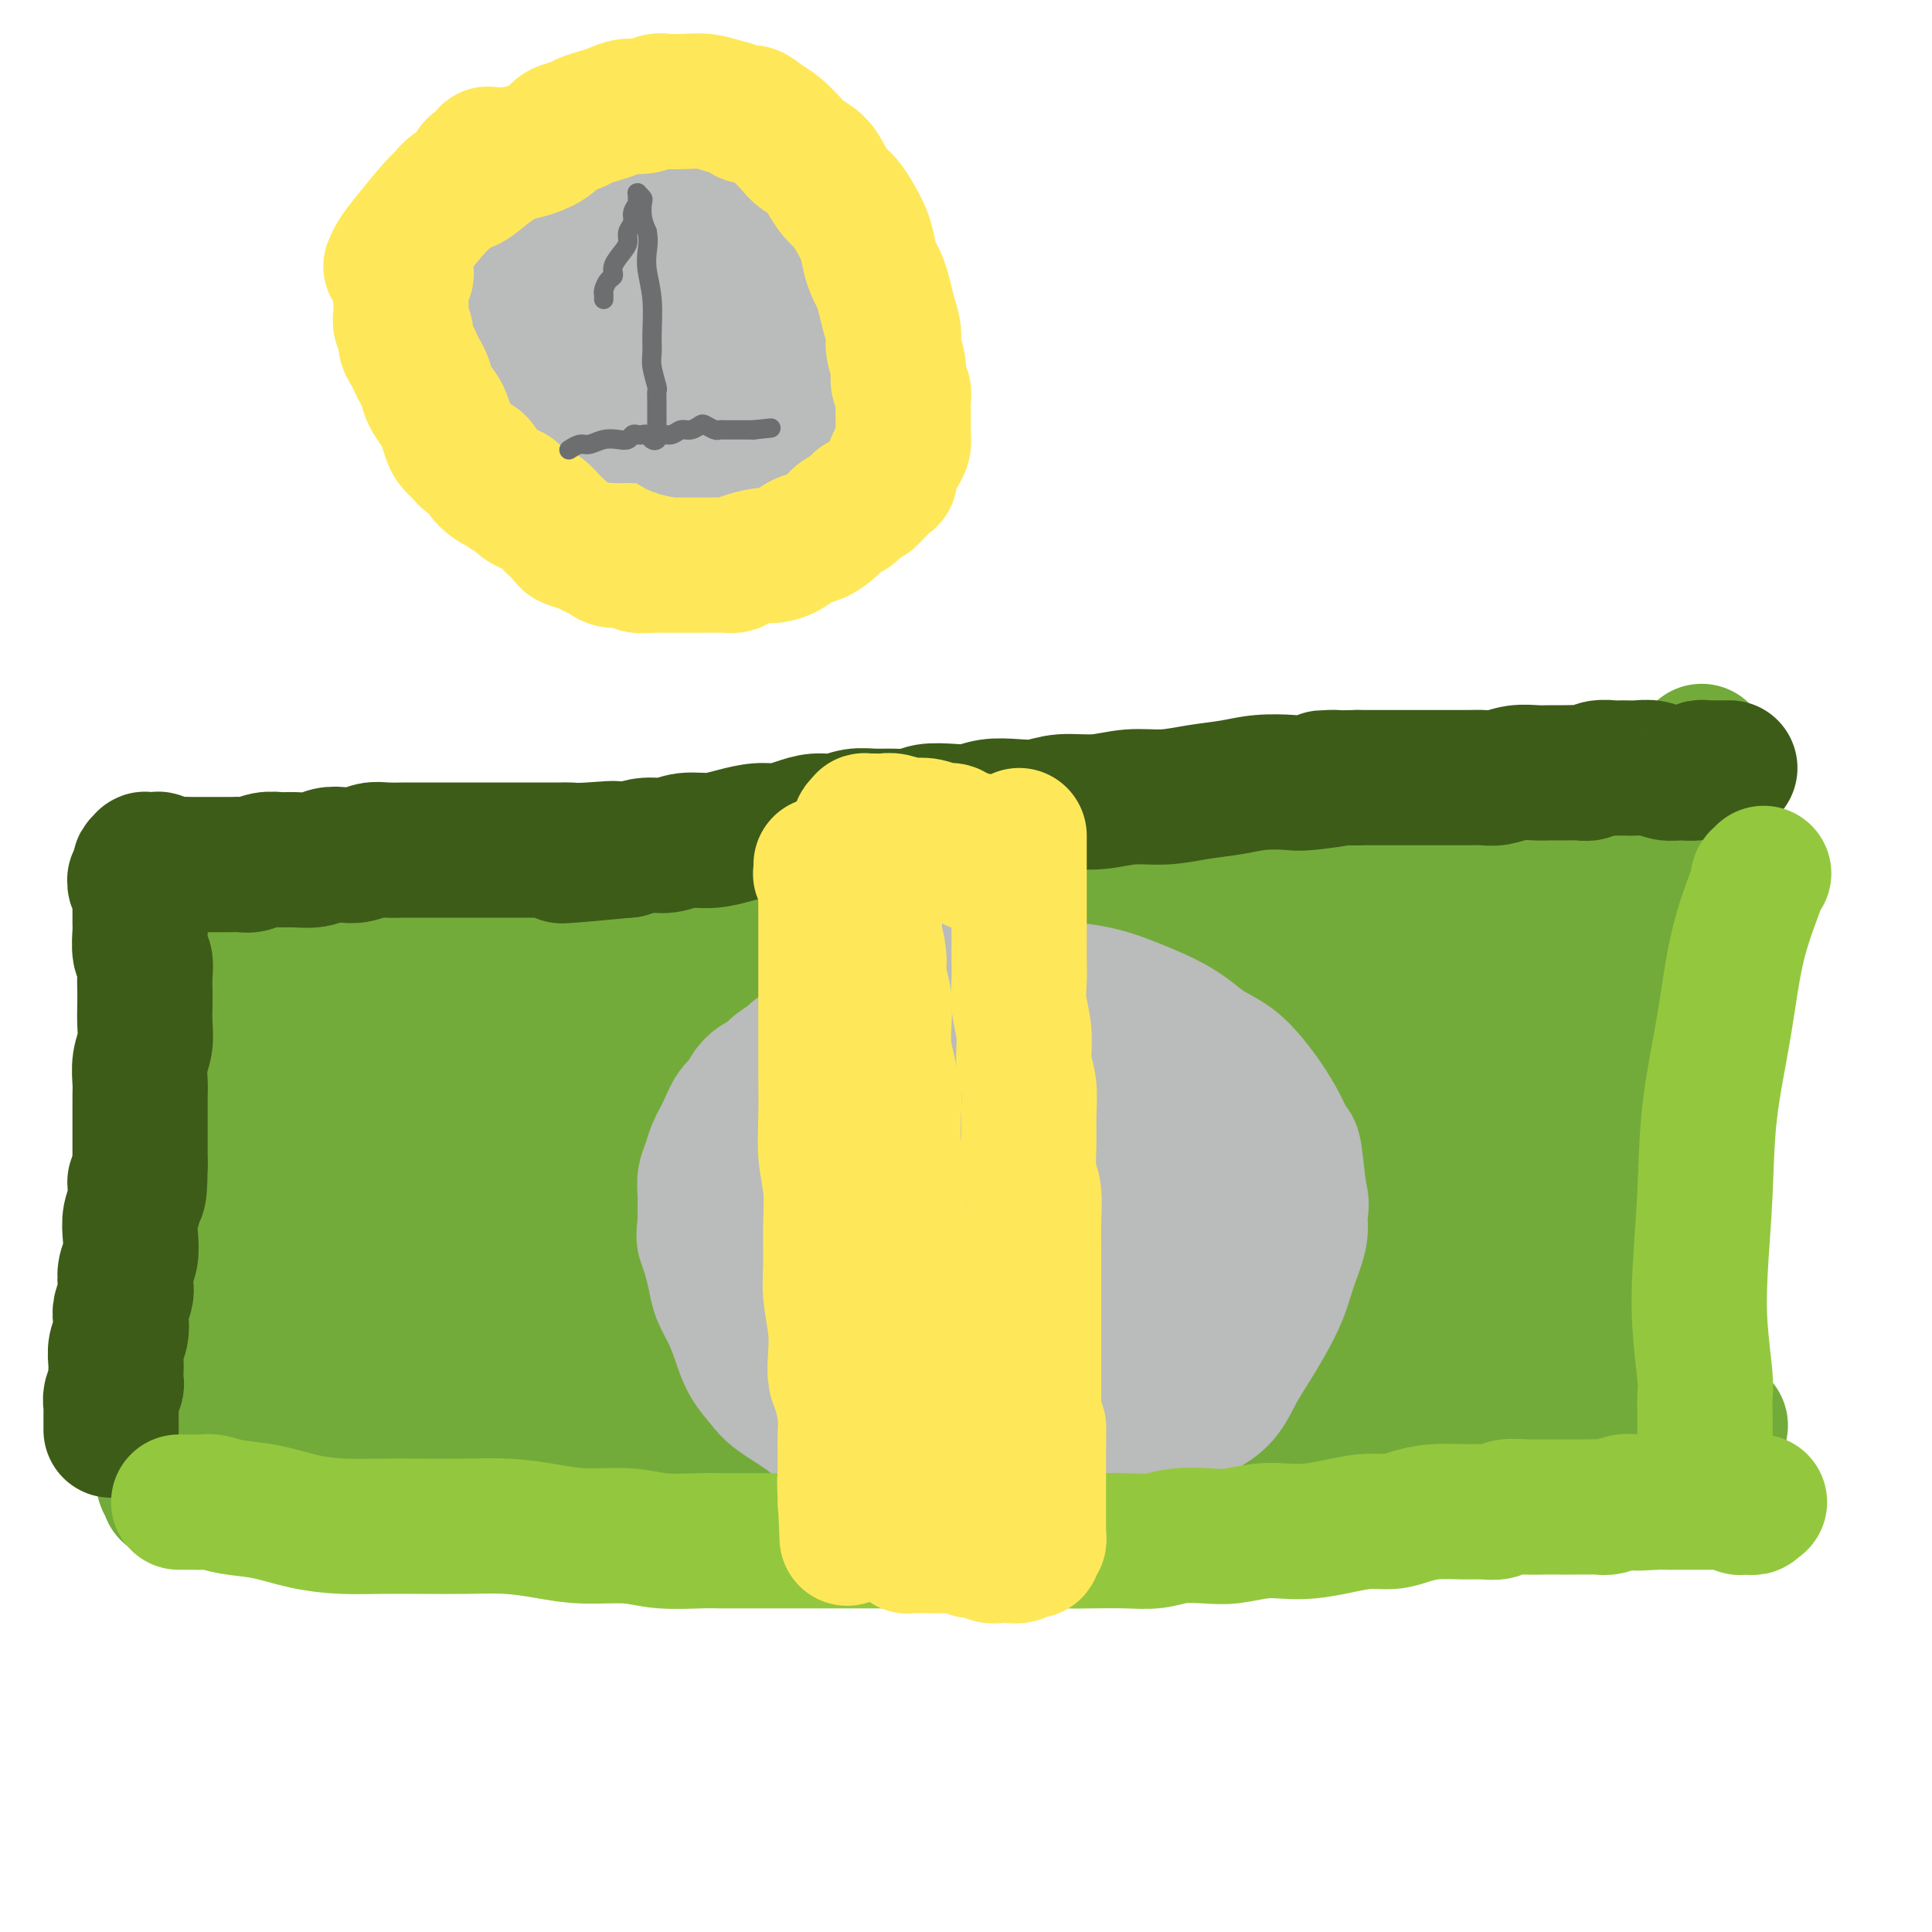 <svg viewBox='0 0 400 400' version='1.1' xmlns='http://www.w3.org/2000/svg' xmlns:xlink='http://www.w3.org/1999/xlink'><g fill='none' stroke='#73AB3A' stroke-width='12' stroke-linecap='round' stroke-linejoin='round'><path d='M339,155c-0.416,-0.000 -0.832,-0.000 -1,0c-0.168,0.000 -0.088,0.000 0,0c0.088,-0.000 0.182,-0.000 0,0c-0.182,0.000 -0.641,0.000 -1,0c-0.359,-0.000 -0.617,-0.000 -1,0c-0.383,0.000 -0.890,0.000 -1,0c-0.110,-0.000 0.177,-0.000 0,0c-0.177,0.000 -0.817,0.000 -1,0c-0.183,-0.000 0.092,-0.000 0,0c-0.092,0.000 -0.549,0.000 -1,0c-0.451,-0.000 -0.894,-0.000 -1,0c-0.106,0.000 0.126,0.000 0,0c-0.126,-0.000 -0.610,-0.000 -1,0c-0.390,0.000 -0.685,0.001 -1,0c-0.315,-0.001 -0.648,-0.004 -1,0c-0.352,0.004 -0.723,0.015 -1,0c-0.277,-0.015 -0.461,-0.057 -1,0c-0.539,0.057 -1.433,0.211 -2,0c-0.567,-0.211 -0.809,-0.789 -1,-1c-0.191,-0.211 -0.333,-0.057 -1,0c-0.667,0.057 -1.858,0.015 -3,0c-1.142,-0.015 -2.233,-0.005 -3,0c-0.767,0.005 -1.210,0.004 -2,0c-0.790,-0.004 -1.927,-0.012 -3,0c-1.073,0.012 -2.081,0.045 -3,0c-0.919,-0.045 -1.747,-0.166 -3,0c-1.253,0.166 -2.929,0.619 -5,1c-2.071,0.381 -4.535,0.691 -7,1'/><path d='M294,156c-8.104,0.106 -5.863,-0.130 -7,0c-1.137,0.130 -5.653,0.627 -9,1c-3.347,0.373 -5.527,0.621 -8,1c-2.473,0.379 -5.241,0.890 -8,1c-2.759,0.110 -5.511,-0.181 -8,0c-2.489,0.181 -4.716,0.833 -7,1c-2.284,0.167 -4.627,-0.151 -7,0c-2.373,0.151 -4.776,0.771 -7,1c-2.224,0.229 -4.267,0.065 -6,0c-1.733,-0.065 -3.155,-0.032 -5,0c-1.845,0.032 -4.112,0.064 -6,0c-1.888,-0.064 -3.395,-0.225 -5,0c-1.605,0.225 -3.306,0.834 -5,1c-1.694,0.166 -3.379,-0.113 -5,0c-1.621,0.113 -3.177,0.618 -5,1c-1.823,0.382 -3.913,0.641 -6,1c-2.087,0.359 -4.171,0.818 -6,1c-1.829,0.182 -3.404,0.086 -5,0c-1.596,-0.086 -3.213,-0.163 -5,0c-1.787,0.163 -3.744,0.565 -6,1c-2.256,0.435 -4.812,0.901 -6,1c-1.188,0.099 -1.008,-0.169 -2,0c-0.992,0.169 -3.154,0.776 -5,1c-1.846,0.224 -3.374,0.064 -5,0c-1.626,-0.064 -3.349,-0.031 -5,0c-1.651,0.031 -3.228,0.061 -5,0c-1.772,-0.061 -3.737,-0.212 -5,0c-1.263,0.212 -1.823,0.789 -3,1c-1.177,0.211 -2.971,0.057 -5,0c-2.029,-0.057 -4.294,-0.016 -6,0c-1.706,0.016 -2.853,0.008 -4,0'/><path d='M117,169c-28.275,2.237 -10.464,1.330 -5,1c5.464,-0.330 -1.420,-0.085 -5,0c-3.580,0.085 -3.857,0.008 -5,0c-1.143,-0.008 -3.152,0.053 -5,0c-1.848,-0.053 -3.535,-0.221 -5,0c-1.465,0.221 -2.708,0.830 -4,1c-1.292,0.170 -2.634,-0.098 -4,0c-1.366,0.098 -2.758,0.562 -4,1c-1.242,0.438 -2.334,0.849 -3,1c-0.666,0.151 -0.904,0.043 -1,0c-0.096,-0.043 -0.048,-0.022 0,0'/></g>
<g fill='none' stroke='#73AB3A' stroke-width='28' stroke-linecap='round' stroke-linejoin='round'><path d='M352,163c-0.441,-0.001 -0.882,-0.001 -1,0c-0.118,0.001 0.087,0.004 0,0c-0.087,-0.004 -0.468,-0.015 -1,0c-0.532,0.015 -1.217,0.057 -2,0c-0.783,-0.057 -1.664,-0.212 -3,0c-1.336,0.212 -3.128,0.792 -4,1c-0.872,0.208 -0.825,0.046 -2,0c-1.175,-0.046 -3.574,0.026 -6,0c-2.426,-0.026 -4.881,-0.149 -8,0c-3.119,0.149 -6.904,0.569 -11,1c-4.096,0.431 -8.505,0.874 -13,1c-4.495,0.126 -9.075,-0.065 -14,0c-4.925,0.065 -10.193,0.384 -15,1c-4.807,0.616 -9.152,1.527 -14,2c-4.848,0.473 -10.199,0.508 -15,1c-4.801,0.492 -9.053,1.441 -13,2c-3.947,0.559 -7.590,0.728 -11,1c-3.410,0.272 -6.586,0.646 -10,1c-3.414,0.354 -7.065,0.687 -10,1c-2.935,0.313 -5.154,0.606 -8,1c-2.846,0.394 -6.319,0.890 -9,1c-2.681,0.110 -4.570,-0.167 -7,0c-2.430,0.167 -5.400,0.777 -8,1c-2.600,0.223 -4.829,0.059 -7,0c-2.171,-0.059 -4.283,-0.013 -7,0c-2.717,0.013 -6.037,-0.007 -9,0c-2.963,0.007 -5.567,0.040 -8,0c-2.433,-0.040 -4.695,-0.154 -7,0c-2.305,0.154 -4.652,0.577 -7,1'/><path d='M122,179c-36.546,2.552 -12.911,0.931 -6,0c6.911,-0.931 -2.904,-1.173 -8,-1c-5.096,0.173 -5.474,0.759 -7,1c-1.526,0.241 -4.199,0.135 -6,0c-1.801,-0.135 -2.729,-0.300 -4,0c-1.271,0.300 -2.886,1.065 -5,1c-2.114,-0.065 -4.728,-0.960 -6,-1c-1.272,-0.040 -1.201,0.774 -2,1c-0.799,0.226 -2.468,-0.135 -4,0c-1.532,0.135 -2.927,0.768 -4,1c-1.073,0.232 -1.823,0.063 -3,0c-1.177,-0.063 -2.781,-0.021 -4,0c-1.219,0.021 -2.055,0.020 -3,0c-0.945,-0.020 -2.000,-0.058 -3,0c-1.000,0.058 -1.945,0.212 -3,0c-1.055,-0.212 -2.222,-0.789 -3,-1c-0.778,-0.211 -1.169,-0.057 -2,0c-0.831,0.057 -2.102,0.015 -3,0c-0.898,-0.015 -1.421,-0.005 -2,0c-0.579,0.005 -1.213,0.005 -2,0c-0.787,-0.005 -1.728,-0.015 -2,0c-0.272,0.015 0.123,0.056 0,0c-0.123,-0.056 -0.765,-0.207 -1,0c-0.235,0.207 -0.063,0.774 0,1c0.063,0.226 0.017,0.112 0,0c-0.017,-0.112 -0.005,-0.224 0,0c0.005,0.224 0.001,0.782 0,1c-0.001,0.218 -0.000,0.097 0,0c0.000,-0.097 0.000,-0.171 0,0c-0.000,0.171 -0.000,0.585 0,1'/><path d='M39,183c0.000,0.399 0.000,-0.103 0,0c-0.000,0.103 -0.000,0.811 0,1c0.000,0.189 0.000,-0.142 0,0c-0.000,0.142 -0.001,0.758 0,1c0.001,0.242 0.004,0.109 0,0c-0.004,-0.109 -0.015,-0.194 0,0c0.015,0.194 0.057,0.666 0,1c-0.057,0.334 -0.211,0.530 0,1c0.211,0.470 0.789,1.214 1,2c0.211,0.786 0.056,1.614 0,3c-0.056,1.386 -0.014,3.330 0,5c0.014,1.670 -0.000,3.065 0,4c0.000,0.935 0.015,1.411 0,3c-0.015,1.589 -0.061,4.291 0,6c0.061,1.709 0.228,2.424 0,4c-0.228,1.576 -0.850,4.013 -1,6c-0.150,1.987 0.171,3.525 0,5c-0.171,1.475 -0.834,2.889 -1,5c-0.166,2.111 0.166,4.921 0,7c-0.166,2.079 -0.829,3.426 -1,5c-0.171,1.574 0.152,3.373 0,5c-0.152,1.627 -0.777,3.081 -1,5c-0.223,1.919 -0.045,4.302 0,6c0.045,1.698 -0.044,2.712 0,4c0.044,1.288 0.222,2.851 0,4c-0.222,1.149 -0.844,1.883 -1,3c-0.156,1.117 0.154,2.617 0,4c-0.154,1.383 -0.773,2.649 -1,4c-0.227,1.351 -0.061,2.787 0,4c0.061,1.213 0.017,2.204 0,3c-0.017,0.796 -0.009,1.398 0,2'/><path d='M34,286c-0.928,11.420 -0.249,3.970 0,2c0.249,-1.970 0.067,1.541 0,3c-0.067,1.459 -0.018,0.867 0,1c0.018,0.133 0.005,0.990 0,2c-0.005,1.010 -0.001,2.172 0,3c0.001,0.828 0.000,1.321 0,2c-0.000,0.679 -0.000,1.545 0,2c0.000,0.455 0.000,0.499 0,1c-0.000,0.501 -0.001,1.459 0,2c0.001,0.541 0.004,0.666 0,1c-0.004,0.334 -0.015,0.877 0,1c0.015,0.123 0.057,-0.173 0,0c-0.057,0.173 -0.211,0.817 0,1c0.211,0.183 0.788,-0.095 1,0c0.212,0.095 0.061,0.561 0,1c-0.061,0.439 -0.030,0.850 0,1c0.030,0.150 0.060,0.039 0,0c-0.060,-0.039 -0.210,-0.007 0,0c0.210,0.007 0.781,-0.012 1,0c0.219,0.012 0.085,0.056 0,0c-0.085,-0.056 -0.122,-0.210 0,0c0.122,0.210 0.403,0.785 1,1c0.597,0.215 1.511,0.072 2,0c0.489,-0.072 0.553,-0.071 1,0c0.447,0.071 1.276,0.211 2,0c0.724,-0.211 1.342,-0.775 2,-1c0.658,-0.225 1.356,-0.113 2,0c0.644,0.113 1.235,0.226 2,0c0.765,-0.226 1.706,-0.792 3,-1c1.294,-0.208 2.941,-0.060 4,0c1.059,0.060 1.529,0.030 2,0'/><path d='M57,308c4.014,-0.167 3.550,-0.086 5,0c1.450,0.086 4.813,0.177 8,0c3.187,-0.177 6.199,-0.621 9,-1c2.801,-0.379 5.390,-0.694 9,-1c3.610,-0.306 8.240,-0.604 12,-1c3.760,-0.396 6.649,-0.891 10,-1c3.351,-0.109 7.165,0.167 11,0c3.835,-0.167 7.693,-0.776 12,-1c4.307,-0.224 9.063,-0.063 13,0c3.937,0.063 7.055,0.027 11,0c3.945,-0.027 8.717,-0.045 13,0c4.283,0.045 8.076,0.151 12,0c3.924,-0.151 7.977,-0.561 12,-1c4.023,-0.439 8.014,-0.906 12,-1c3.986,-0.094 7.966,0.185 12,0c4.034,-0.185 8.122,-0.834 12,-1c3.878,-0.166 7.547,0.153 11,0c3.453,-0.153 6.692,-0.777 10,-1c3.308,-0.223 6.686,-0.046 10,0c3.314,0.046 6.565,-0.040 10,0c3.435,0.040 7.053,0.207 10,0c2.947,-0.207 5.221,-0.788 8,-1c2.779,-0.212 6.061,-0.057 9,0c2.939,0.057 5.534,0.015 8,0c2.466,-0.015 4.803,-0.003 7,0c2.197,0.003 4.255,-0.002 6,0c1.745,0.002 3.178,0.012 4,0c0.822,-0.012 1.035,-0.044 2,0c0.965,0.044 2.683,0.166 4,0c1.317,-0.166 2.233,-0.619 3,-1c0.767,-0.381 1.383,-0.691 2,-1'/><path d='M334,296c43.047,-1.809 12.165,-0.330 1,0c-11.165,0.330 -2.611,-0.489 1,-1c3.611,-0.511 2.281,-0.714 2,-1c-0.281,-0.286 0.488,-0.654 1,-1c0.512,-0.346 0.767,-0.669 1,-1c0.233,-0.331 0.444,-0.670 1,-1c0.556,-0.330 1.458,-0.650 2,-1c0.542,-0.350 0.723,-0.731 1,-1c0.277,-0.269 0.649,-0.428 1,-1c0.351,-0.572 0.683,-1.558 1,-2c0.317,-0.442 0.621,-0.341 1,-1c0.379,-0.659 0.832,-2.078 1,-3c0.168,-0.922 0.049,-1.345 0,-2c-0.049,-0.655 -0.028,-1.540 0,-3c0.028,-1.460 0.063,-3.493 0,-5c-0.063,-1.507 -0.223,-2.487 0,-4c0.223,-1.513 0.831,-3.559 1,-6c0.169,-2.441 -0.099,-5.277 0,-8c0.099,-2.723 0.566,-5.331 1,-8c0.434,-2.669 0.834,-5.398 1,-8c0.166,-2.602 0.097,-5.077 0,-8c-0.097,-2.923 -0.222,-6.293 0,-9c0.222,-2.707 0.792,-4.752 1,-8c0.208,-3.248 0.056,-7.699 0,-10c-0.056,-2.301 -0.015,-2.451 0,-4c0.015,-1.549 0.004,-4.498 0,-7c-0.004,-2.502 -0.001,-4.557 0,-7c0.001,-2.443 0.000,-5.273 0,-7c-0.000,-1.727 -0.000,-2.349 0,-4c0.000,-1.651 0.000,-4.329 0,-6c-0.000,-1.671 -0.000,-2.336 0,-3'/><path d='M352,165c0.614,-18.204 0.151,-5.214 0,-1c-0.151,4.214 0.012,-0.347 0,-2c-0.012,-1.653 -0.199,-0.398 0,0c0.199,0.398 0.785,-0.063 1,0c0.215,0.063 0.057,0.648 0,1c-0.057,0.352 -0.015,0.472 0,1c0.015,0.528 0.004,1.466 0,2c-0.004,0.534 -0.001,0.664 0,1c0.001,0.336 0.000,0.879 0,1c-0.000,0.121 -0.000,-0.179 0,0c0.000,0.179 0.000,0.836 0,1c-0.000,0.164 0.000,-0.166 0,0c-0.000,0.166 -0.000,0.829 0,1c0.000,0.171 0.001,-0.150 0,0c-0.001,0.150 -0.003,0.771 0,1c0.003,0.229 0.011,0.065 0,0c-0.011,-0.065 -0.040,-0.033 0,0c0.040,0.033 0.149,0.065 0,0c-0.149,-0.065 -0.555,-0.228 -1,0c-0.445,0.228 -0.929,0.846 -1,1c-0.071,0.154 0.273,-0.156 0,0c-0.273,0.156 -1.161,0.776 -2,1c-0.839,0.224 -1.627,0.050 -3,0c-1.373,-0.050 -3.331,0.025 -5,0c-1.669,-0.025 -3.048,-0.150 -5,0c-1.952,0.150 -4.476,0.575 -7,1'/><path d='M329,174c-5.110,0.246 -6.884,-0.140 -11,0c-4.116,0.140 -10.574,0.807 -14,1c-3.426,0.193 -3.820,-0.088 -6,0c-2.180,0.088 -6.146,0.545 -10,1c-3.854,0.455 -7.596,0.909 -11,1c-3.404,0.091 -6.470,-0.182 -9,0c-2.530,0.182 -4.524,0.820 -7,1c-2.476,0.180 -5.435,-0.096 -8,0c-2.565,0.096 -4.736,0.566 -7,1c-2.264,0.434 -4.622,0.834 -7,1c-2.378,0.166 -4.775,0.100 -7,0c-2.225,-0.100 -4.276,-0.234 -7,0c-2.724,0.234 -6.119,0.836 -9,1c-2.881,0.164 -5.247,-0.109 -8,0c-2.753,0.109 -5.892,0.602 -9,1c-3.108,0.398 -6.184,0.703 -9,1c-2.816,0.297 -5.370,0.586 -8,1c-2.630,0.414 -5.335,0.952 -8,1c-2.665,0.048 -5.288,-0.393 -8,0c-2.712,0.393 -5.512,1.622 -7,2c-1.488,0.378 -1.663,-0.095 -3,0c-1.337,0.095 -3.837,0.756 -6,1c-2.163,0.244 -3.988,0.069 -6,0c-2.012,-0.069 -4.210,-0.033 -6,0c-1.790,0.033 -3.170,0.061 -5,0c-1.830,-0.061 -4.108,-0.213 -6,0c-1.892,0.213 -3.396,0.789 -5,1c-1.604,0.211 -3.306,0.057 -5,0c-1.694,-0.057 -3.379,-0.015 -5,0c-1.621,0.015 -3.177,0.004 -5,0c-1.823,-0.004 -3.911,-0.002 -6,0'/><path d='M101,189c-36.277,2.260 -12.969,0.410 -5,0c7.969,-0.410 0.600,0.621 -3,1c-3.600,0.379 -3.429,0.105 -4,0c-0.571,-0.105 -1.882,-0.042 -3,0c-1.118,0.042 -2.042,0.063 -3,0c-0.958,-0.063 -1.948,-0.209 -3,0c-1.052,0.209 -2.164,0.773 -3,1c-0.836,0.227 -1.394,0.118 -2,0c-0.606,-0.118 -1.261,-0.244 -2,0c-0.739,0.244 -1.564,0.857 -2,1c-0.436,0.143 -0.483,-0.184 -1,0c-0.517,0.184 -1.505,0.879 -2,1c-0.495,0.121 -0.497,-0.334 -1,0c-0.503,0.334 -1.507,1.455 -2,2c-0.493,0.545 -0.476,0.512 -1,1c-0.524,0.488 -1.590,1.495 -2,2c-0.410,0.505 -0.163,0.509 0,1c0.163,0.491 0.241,1.471 0,2c-0.241,0.529 -0.800,0.609 -1,1c-0.200,0.391 -0.039,1.094 0,2c0.039,0.906 -0.043,2.015 0,3c0.043,0.985 0.211,1.846 0,3c-0.211,1.154 -0.803,2.603 -1,4c-0.197,1.397 -0.001,2.744 0,4c0.001,1.256 -0.192,2.422 0,4c0.192,1.578 0.769,3.569 1,5c0.231,1.431 0.114,2.300 0,4c-0.114,1.700 -0.227,4.229 0,6c0.227,1.771 0.792,2.785 1,4c0.208,1.215 0.059,2.633 0,4c-0.059,1.367 -0.030,2.684 0,4'/><path d='M62,249c0.065,8.393 0.229,3.877 0,4c-0.229,0.123 -0.850,4.887 -1,7c-0.150,2.113 0.170,1.576 0,2c-0.170,0.424 -0.830,1.809 -1,3c-0.170,1.191 0.151,2.189 0,3c-0.151,0.811 -0.772,1.436 -1,2c-0.228,0.564 -0.062,1.068 0,2c0.062,0.932 0.019,2.291 0,3c-0.019,0.709 -0.014,0.768 0,1c0.014,0.232 0.037,0.636 0,1c-0.037,0.364 -0.133,0.686 0,1c0.133,0.314 0.495,0.620 1,1c0.505,0.380 1.152,0.834 2,1c0.848,0.166 1.895,0.045 3,0c1.105,-0.045 2.266,-0.012 3,0c0.734,0.012 1.040,0.004 2,0c0.960,-0.004 2.572,-0.004 4,0c1.428,0.004 2.670,0.012 4,0c1.330,-0.012 2.748,-0.044 5,0c2.252,0.044 5.338,0.166 9,0c3.662,-0.166 7.899,-0.619 12,-1c4.101,-0.381 8.065,-0.690 12,-1c3.935,-0.310 7.840,-0.620 12,-1c4.160,-0.380 8.576,-0.831 13,-1c4.424,-0.169 8.856,-0.055 13,0c4.144,0.055 8.002,0.053 12,0c3.998,-0.053 8.138,-0.155 12,0c3.862,0.155 7.448,0.567 11,1c3.552,0.433 7.072,0.886 11,1c3.928,0.114 8.265,-0.110 12,0c3.735,0.110 6.867,0.555 10,1'/><path d='M222,279c14.590,0.935 10.566,1.771 11,2c0.434,0.229 5.327,-0.149 9,0c3.673,0.149 6.126,0.826 9,1c2.874,0.174 6.171,-0.154 9,0c2.829,0.154 5.191,0.788 8,1c2.809,0.212 6.063,0.000 9,0c2.937,-0.000 5.555,0.211 8,0c2.445,-0.211 4.718,-0.845 7,-1c2.282,-0.155 4.573,0.169 7,0c2.427,-0.169 4.988,-0.833 7,-1c2.012,-0.167 3.474,0.161 5,0c1.526,-0.161 3.115,-0.813 4,-1c0.885,-0.187 1.067,0.091 2,0c0.933,-0.091 2.616,-0.549 4,-1c1.384,-0.451 2.468,-0.894 3,-1c0.532,-0.106 0.511,0.126 1,0c0.489,-0.126 1.489,-0.610 2,-1c0.511,-0.390 0.533,-0.685 1,-1c0.467,-0.315 1.379,-0.651 2,-1c0.621,-0.349 0.951,-0.713 1,-1c0.049,-0.287 -0.183,-0.499 0,-1c0.183,-0.501 0.781,-1.292 1,-2c0.219,-0.708 0.059,-1.334 0,-2c-0.059,-0.666 -0.016,-1.374 0,-2c0.016,-0.626 0.004,-1.171 0,-2c-0.004,-0.829 -0.001,-1.942 0,-3c0.001,-1.058 0.000,-2.060 0,-3c-0.000,-0.940 -0.000,-1.819 0,-3c0.000,-1.181 0.000,-2.664 0,-4c-0.000,-1.336 -0.000,-2.525 0,-4c0.000,-1.475 0.000,-3.238 0,-5'/><path d='M332,243c0.016,-5.371 0.056,-4.799 0,-6c-0.056,-1.201 -0.207,-4.175 0,-6c0.207,-1.825 0.774,-2.501 1,-4c0.226,-1.499 0.113,-3.822 0,-6c-0.113,-2.178 -0.227,-4.211 0,-6c0.227,-1.789 0.793,-3.333 1,-5c0.207,-1.667 0.055,-3.455 0,-5c-0.055,-1.545 -0.014,-2.845 0,-4c0.014,-1.155 -0.000,-2.165 0,-3c0.000,-0.835 0.014,-1.494 0,-2c-0.014,-0.506 -0.056,-0.857 0,-2c0.056,-1.143 0.209,-3.078 0,-4c-0.209,-0.922 -0.779,-0.833 -1,-1c-0.221,-0.167 -0.094,-0.592 0,-1c0.094,-0.408 0.153,-0.801 0,-1c-0.153,-0.199 -0.520,-0.204 -1,0c-0.480,0.204 -1.074,0.617 -2,1c-0.926,0.383 -2.186,0.737 -3,1c-0.814,0.263 -1.184,0.437 -2,1c-0.816,0.563 -2.080,1.517 -3,2c-0.920,0.483 -1.496,0.497 -3,1c-1.504,0.503 -3.937,1.496 -6,2c-2.063,0.504 -3.756,0.519 -6,1c-2.244,0.481 -5.040,1.428 -8,2c-2.960,0.572 -6.085,0.770 -9,1c-2.915,0.230 -5.620,0.492 -9,1c-3.380,0.508 -7.436,1.260 -11,2c-3.564,0.740 -6.636,1.466 -10,2c-3.364,0.534 -7.021,0.874 -10,1c-2.979,0.126 -5.280,0.036 -8,0c-2.720,-0.036 -5.860,-0.018 -9,0'/><path d='M233,205c-11.640,1.276 -7.738,0.965 -8,1c-0.262,0.035 -4.686,0.415 -8,0c-3.314,-0.415 -5.517,-1.627 -8,-2c-2.483,-0.373 -5.247,0.093 -8,0c-2.753,-0.093 -5.494,-0.743 -9,-1c-3.506,-0.257 -7.777,-0.120 -10,0c-2.223,0.120 -2.398,0.225 -4,0c-1.602,-0.225 -4.631,-0.779 -8,-1c-3.369,-0.221 -7.077,-0.108 -10,0c-2.923,0.108 -5.061,0.211 -8,0c-2.939,-0.211 -6.679,-0.737 -10,-1c-3.321,-0.263 -6.224,-0.263 -9,0c-2.776,0.263 -5.425,0.787 -8,1c-2.575,0.213 -5.077,0.114 -8,0c-2.923,-0.114 -6.267,-0.242 -9,0c-2.733,0.242 -4.854,0.853 -7,1c-2.146,0.147 -4.316,-0.172 -6,0c-1.684,0.172 -2.882,0.834 -4,1c-1.118,0.166 -2.156,-0.166 -3,0c-0.844,0.166 -1.494,0.828 -2,1c-0.506,0.172 -0.868,-0.147 -1,0c-0.132,0.147 -0.034,0.759 0,1c0.034,0.241 0.003,0.110 0,0c-0.003,-0.110 0.020,-0.201 0,0c-0.020,0.201 -0.084,0.693 0,1c0.084,0.307 0.315,0.430 4,1c3.685,0.570 10.824,1.586 18,2c7.176,0.414 14.387,0.224 23,0c8.613,-0.224 18.627,-0.483 29,-1c10.373,-0.517 21.107,-1.290 32,-2c10.893,-0.710 21.947,-1.355 33,-2'/><path d='M224,205c24.268,-0.937 26.438,-0.780 34,-1c7.562,-0.220 20.515,-0.816 31,-1c10.485,-0.184 18.502,0.045 23,0c4.498,-0.045 5.477,-0.364 9,0c3.523,0.364 9.589,1.411 13,2c3.411,0.589 4.166,0.721 5,1c0.834,0.279 1.748,0.706 2,1c0.252,0.294 -0.158,0.456 -1,1c-0.842,0.544 -2.118,1.472 -3,2c-0.882,0.528 -1.371,0.657 -4,1c-2.629,0.343 -7.397,0.899 -14,2c-6.603,1.101 -15.040,2.746 -24,4c-8.960,1.254 -18.441,2.118 -28,3c-9.559,0.882 -19.194,1.784 -29,3c-9.806,1.216 -19.782,2.746 -30,4c-10.218,1.254 -20.680,2.231 -30,3c-9.320,0.769 -17.500,1.330 -25,2c-7.500,0.670 -14.321,1.448 -20,2c-5.679,0.552 -10.216,0.879 -14,1c-3.784,0.121 -6.817,0.038 -9,0c-2.183,-0.038 -3.518,-0.031 -5,0c-1.482,0.031 -3.113,0.084 -4,0c-0.887,-0.084 -1.032,-0.306 -1,0c0.032,0.306 0.239,1.142 0,1c-0.239,-0.142 -0.924,-1.260 1,0c1.924,1.260 6.456,4.899 12,7c5.544,2.101 12.099,2.665 20,3c7.901,0.335 17.149,0.440 27,0c9.851,-0.440 20.306,-1.426 31,-2c10.694,-0.574 21.627,-0.735 29,-1c7.373,-0.265 11.187,-0.632 15,-1'/><path d='M235,242c19.813,-0.902 18.347,-1.156 26,-2c7.653,-0.844 24.425,-2.279 32,-3c7.575,-0.721 5.953,-0.729 8,-1c2.047,-0.271 7.764,-0.807 12,-1c4.236,-0.193 6.990,-0.045 9,0c2.010,0.045 3.275,-0.013 4,0c0.725,0.013 0.910,0.096 1,0c0.090,-0.096 0.084,-0.370 0,0c-0.084,0.370 -0.247,1.384 -1,2c-0.753,0.616 -2.098,0.834 -4,1c-1.902,0.166 -4.362,0.281 -7,0c-2.638,-0.281 -5.456,-0.958 -12,-1c-6.544,-0.042 -16.816,0.551 -24,1c-7.184,0.449 -11.279,0.754 -17,1c-5.721,0.246 -13.067,0.433 -20,1c-6.933,0.567 -13.453,1.513 -19,2c-5.547,0.487 -10.121,0.514 -15,1c-4.879,0.486 -10.063,1.431 -15,2c-4.937,0.569 -9.629,0.762 -14,1c-4.371,0.238 -8.423,0.520 -12,1c-3.577,0.480 -6.680,1.156 -11,2c-4.320,0.844 -9.858,1.856 -15,3c-5.142,1.144 -9.890,2.422 -14,4c-4.110,1.578 -7.583,3.458 -11,5c-3.417,1.542 -6.777,2.746 -9,4c-2.223,1.254 -3.309,2.557 -4,3c-0.691,0.443 -0.986,0.025 -1,0c-0.014,-0.025 0.254,0.344 2,1c1.746,0.656 4.970,1.600 12,2c7.030,0.400 17.866,0.257 25,0c7.134,-0.257 10.567,-0.629 14,-1'/><path d='M155,270c13.512,-0.035 21.291,-1.122 30,-2c8.709,-0.878 18.349,-1.546 28,-2c9.651,-0.454 19.313,-0.693 28,-1c8.687,-0.307 16.400,-0.682 23,-1c6.600,-0.318 12.088,-0.579 17,-1c4.912,-0.421 9.248,-1.004 13,-1c3.752,0.004 6.918,0.593 9,1c2.082,0.407 3.078,0.633 4,1c0.922,0.367 1.768,0.876 2,1c0.232,0.124 -0.151,-0.136 0,0c0.151,0.136 0.836,0.669 1,1c0.164,0.331 -0.194,0.461 -1,1c-0.806,0.539 -2.060,1.486 -3,2c-0.940,0.514 -1.567,0.595 -4,1c-2.433,0.405 -6.672,1.135 -12,2c-5.328,0.865 -11.744,1.864 -18,3c-6.256,1.136 -12.351,2.410 -19,3c-6.649,0.590 -13.854,0.495 -21,1c-7.146,0.505 -14.235,1.610 -20,2c-5.765,0.390 -10.206,0.064 -15,0c-4.794,-0.064 -9.941,0.134 -15,0c-5.059,-0.134 -10.032,-0.600 -14,-1c-3.968,-0.400 -6.932,-0.734 -11,-1c-4.068,-0.266 -9.240,-0.464 -13,-1c-3.760,-0.536 -6.108,-1.411 -9,-2c-2.892,-0.589 -6.327,-0.890 -9,-1c-2.673,-0.110 -4.584,-0.027 -7,0c-2.416,0.027 -5.338,-0.003 -7,0c-1.662,0.003 -2.063,0.039 -4,0c-1.937,-0.039 -5.411,-0.154 -8,0c-2.589,0.154 -4.295,0.577 -6,1'/><path d='M94,276c-19.217,-0.622 -8.261,0.323 -6,1c2.261,0.677 -4.173,1.085 -8,2c-3.827,0.915 -5.045,2.335 -7,3c-1.955,0.665 -4.646,0.574 -7,1c-2.354,0.426 -4.371,1.368 -6,2c-1.629,0.632 -2.871,0.954 -4,1c-1.129,0.046 -2.147,-0.184 -3,0c-0.853,0.184 -1.541,0.782 -2,1c-0.459,0.218 -0.688,0.056 -1,0c-0.312,-0.056 -0.708,-0.006 -1,0c-0.292,0.006 -0.480,-0.031 0,0c0.480,0.031 1.628,0.132 2,0c0.372,-0.132 -0.030,-0.497 1,-1c1.030,-0.503 3.493,-1.145 5,-2c1.507,-0.855 2.057,-1.924 3,-3c0.943,-1.076 2.279,-2.160 4,-4c1.721,-1.840 3.826,-4.437 5,-7c1.174,-2.563 1.417,-5.092 2,-8c0.583,-2.908 1.506,-6.195 2,-9c0.494,-2.805 0.561,-5.129 1,-8c0.439,-2.871 1.251,-6.288 2,-10c0.749,-3.712 1.434,-7.717 2,-10c0.566,-2.283 1.012,-2.844 2,-5c0.988,-2.156 2.516,-5.909 4,-9c1.484,-3.091 2.922,-5.522 4,-8c1.078,-2.478 1.794,-5.004 3,-7c1.206,-1.996 2.902,-3.460 4,-5c1.098,-1.540 1.600,-3.154 2,-4c0.400,-0.846 0.700,-0.923 1,-1'/><path d='M98,186c3.302,-6.083 1.557,-1.792 1,0c-0.557,1.792 0.074,1.085 0,1c-0.074,-0.085 -0.854,0.452 -1,1c-0.146,0.548 0.341,1.108 0,3c-0.341,1.892 -1.509,5.118 -3,9c-1.491,3.882 -3.303,8.420 -5,13c-1.697,4.580 -3.278,9.202 -5,14c-1.722,4.798 -3.584,9.774 -5,14c-1.416,4.226 -2.386,7.703 -3,11c-0.614,3.297 -0.871,6.413 -1,9c-0.129,2.587 -0.131,4.643 0,6c0.131,1.357 0.396,2.015 1,3c0.604,0.985 1.547,2.297 2,3c0.453,0.703 0.416,0.798 1,1c0.584,0.202 1.789,0.513 3,0c1.211,-0.513 2.429,-1.848 3,-3c0.571,-1.152 0.496,-2.121 1,-3c0.504,-0.879 1.587,-1.669 3,-4c1.413,-2.331 3.157,-6.205 5,-9c1.843,-2.795 3.785,-4.512 6,-7c2.215,-2.488 4.704,-5.747 7,-8c2.296,-2.253 4.398,-3.501 7,-5c2.602,-1.499 5.702,-3.250 9,-5c3.298,-1.750 6.793,-3.500 9,-4c2.207,-0.500 3.127,0.251 6,0c2.873,-0.251 7.698,-1.505 12,-2c4.302,-0.495 8.081,-0.232 12,0c3.919,0.232 7.978,0.433 13,1c5.022,0.567 11.006,1.499 16,2c4.994,0.501 8.998,0.572 14,1c5.002,0.428 11.001,1.214 17,2'/><path d='M223,230c11.190,1.276 9.166,1.465 15,2c5.834,0.535 19.526,1.414 26,2c6.474,0.586 5.728,0.878 6,1c0.272,0.122 1.561,0.075 4,0c2.439,-0.075 6.027,-0.177 9,0c2.973,0.177 5.331,0.635 8,1c2.669,0.365 5.649,0.637 8,1c2.351,0.363 4.073,0.815 6,1c1.927,0.185 4.060,0.101 6,0c1.940,-0.101 3.686,-0.221 5,0c1.314,0.221 2.197,0.781 3,1c0.803,0.219 1.525,0.096 2,0c0.475,-0.096 0.702,-0.167 1,0c0.298,0.167 0.668,0.570 1,1c0.332,0.430 0.625,0.886 1,1c0.375,0.114 0.833,-0.114 1,0c0.167,0.114 0.045,0.569 0,1c-0.045,0.431 -0.013,0.837 0,1c0.013,0.163 0.006,0.081 0,0'/></g>
<g fill='none' stroke='#3D5C18' stroke-width='28' stroke-linecap='round' stroke-linejoin='round'><path d='M358,159c0.128,-0.000 0.256,-0.000 0,0c-0.256,0.000 -0.894,0.000 -1,0c-0.106,-0.000 0.322,-0.001 0,0c-0.322,0.001 -1.394,0.004 -2,0c-0.606,-0.004 -0.746,-0.015 -1,0c-0.254,0.015 -0.623,0.058 -1,0c-0.377,-0.058 -0.761,-0.215 -1,0c-0.239,0.215 -0.332,0.804 -1,1c-0.668,0.196 -1.912,-0.000 -3,0c-1.088,0.000 -2.020,0.196 -3,0c-0.980,-0.196 -2.010,-0.786 -3,-1c-0.990,-0.214 -1.942,-0.054 -3,0c-1.058,0.054 -2.222,0.000 -3,0c-0.778,-0.000 -1.170,0.053 -2,0c-0.830,-0.053 -2.098,-0.210 -3,0c-0.902,0.210 -1.437,0.789 -2,1c-0.563,0.211 -1.154,0.056 -2,0c-0.846,-0.056 -1.948,-0.011 -3,0c-1.052,0.011 -2.053,-0.011 -3,0c-0.947,0.011 -1.840,0.056 -3,0c-1.160,-0.056 -2.586,-0.211 -4,0c-1.414,0.211 -2.817,0.789 -4,1c-1.183,0.211 -2.147,0.057 -3,0c-0.853,-0.057 -1.595,-0.015 -3,0c-1.405,0.015 -3.473,0.004 -5,0c-1.527,-0.004 -2.512,-0.001 -4,0c-1.488,0.001 -3.477,0.000 -5,0c-1.523,-0.000 -2.578,-0.000 -4,0c-1.422,0.000 -3.211,0.000 -5,0'/><path d='M281,161c-12.498,0.250 -5.243,-0.126 -4,0c1.243,0.126 -3.526,0.754 -6,1c-2.474,0.246 -2.652,0.108 -4,0c-1.348,-0.108 -3.867,-0.188 -6,0c-2.133,0.188 -3.881,0.643 -6,1c-2.119,0.357 -4.611,0.617 -7,1c-2.389,0.383 -4.676,0.891 -7,1c-2.324,0.109 -4.686,-0.181 -7,0c-2.314,0.181 -4.579,0.832 -7,1c-2.421,0.168 -4.997,-0.147 -7,0c-2.003,0.147 -3.433,0.758 -5,1c-1.567,0.242 -3.270,0.116 -5,0c-1.730,-0.116 -3.487,-0.224 -5,0c-1.513,0.224 -2.781,0.778 -4,1c-1.219,0.222 -2.387,0.112 -4,0c-1.613,-0.112 -3.670,-0.227 -5,0c-1.330,0.227 -1.934,0.797 -3,1c-1.066,0.203 -2.595,0.040 -4,0c-1.405,-0.040 -2.686,0.045 -4,0c-1.314,-0.045 -2.662,-0.218 -4,0c-1.338,0.218 -2.667,0.828 -4,1c-1.333,0.172 -2.670,-0.095 -4,0c-1.330,0.095 -2.655,0.551 -4,1c-1.345,0.449 -2.712,0.890 -4,1c-1.288,0.110 -2.497,-0.110 -4,0c-1.503,0.110 -3.301,0.551 -5,1c-1.699,0.449 -3.301,0.908 -5,1c-1.699,0.092 -3.497,-0.181 -5,0c-1.503,0.181 -2.712,0.818 -4,1c-1.288,0.182 -2.654,-0.091 -4,0c-1.346,0.091 -2.673,0.545 -4,1'/><path d='M130,176c-24.370,2.321 -9.796,0.622 -5,0c4.796,-0.622 -0.187,-0.167 -3,0c-2.813,0.167 -3.457,0.045 -4,0c-0.543,-0.045 -0.987,-0.012 -2,0c-1.013,0.012 -2.595,0.003 -4,0c-1.405,-0.003 -2.631,-0.001 -4,0c-1.369,0.001 -2.880,0.000 -4,0c-1.120,-0.000 -1.850,-0.000 -3,0c-1.150,0.000 -2.721,0.000 -4,0c-1.279,-0.000 -2.266,-0.000 -3,0c-0.734,0.000 -1.215,0.000 -2,0c-0.785,-0.000 -1.876,-0.001 -3,0c-1.124,0.001 -2.282,0.004 -3,0c-0.718,-0.004 -0.996,-0.015 -2,0c-1.004,0.015 -2.733,0.056 -4,0c-1.267,-0.056 -2.070,-0.207 -3,0c-0.930,0.207 -1.985,0.773 -3,1c-1.015,0.227 -1.990,0.114 -3,0c-1.010,-0.114 -2.055,-0.228 -3,0c-0.945,0.228 -1.790,0.797 -3,1c-1.210,0.203 -2.785,0.040 -4,0c-1.215,-0.040 -2.069,0.042 -3,0c-0.931,-0.042 -1.939,-0.207 -3,0c-1.061,0.207 -2.175,0.788 -3,1c-0.825,0.212 -1.362,0.057 -2,0c-0.638,-0.057 -1.379,-0.015 -2,0c-0.621,0.015 -1.122,0.004 -2,0c-0.878,-0.004 -2.132,-0.001 -3,0c-0.868,0.001 -1.349,0.000 -2,0c-0.651,-0.000 -1.472,-0.000 -2,0c-0.528,0.000 -0.764,0.000 -1,0'/><path d='M38,179c-14.654,0.448 -5.290,0.067 -2,0c3.290,-0.067 0.504,0.178 -1,0c-1.504,-0.178 -1.728,-0.780 -2,-1c-0.272,-0.220 -0.594,-0.060 -1,0c-0.406,0.060 -0.898,0.019 -1,0c-0.102,-0.019 0.184,-0.018 0,0c-0.184,0.018 -0.838,0.051 -1,0c-0.162,-0.051 0.167,-0.186 0,0c-0.167,0.186 -0.830,0.694 -1,1c-0.170,0.306 0.154,0.411 0,1c-0.154,0.589 -0.788,1.662 -1,2c-0.212,0.338 -0.004,-0.059 0,0c0.004,0.059 -0.195,0.572 0,1c0.195,0.428 0.785,0.770 1,1c0.215,0.230 0.057,0.348 0,1c-0.057,0.652 -0.011,1.836 0,3c0.011,1.164 -0.011,2.307 0,3c0.011,0.693 0.055,0.937 0,2c-0.055,1.063 -0.211,2.944 0,4c0.211,1.056 0.788,1.286 1,2c0.212,0.714 0.058,1.912 0,3c-0.058,1.088 -0.019,2.065 0,3c0.019,0.935 0.019,1.829 0,3c-0.019,1.171 -0.058,2.620 0,4c0.058,1.380 0.212,2.693 0,4c-0.212,1.307 -0.789,2.610 -1,4c-0.211,1.390 -0.057,2.867 0,4c0.057,1.133 0.015,1.922 0,3c-0.015,1.078 -0.004,2.444 0,4c0.004,1.556 0.001,3.302 0,5c-0.001,1.698 -0.001,3.349 0,5'/><path d='M29,241c-0.088,9.903 -0.807,5.160 -1,4c-0.193,-1.160 0.141,1.263 0,3c-0.141,1.737 -0.756,2.787 -1,4c-0.244,1.213 -0.117,2.589 0,4c0.117,1.411 0.224,2.857 0,4c-0.224,1.143 -0.778,1.982 -1,3c-0.222,1.018 -0.111,2.215 0,3c0.111,0.785 0.222,1.158 0,2c-0.222,0.842 -0.778,2.155 -1,3c-0.222,0.845 -0.112,1.223 0,2c0.112,0.777 0.226,1.952 0,3c-0.226,1.048 -0.792,1.968 -1,3c-0.208,1.032 -0.060,2.177 0,3c0.060,0.823 0.030,1.324 0,2c-0.030,0.676 -0.061,1.528 0,2c0.061,0.472 0.212,0.564 0,1c-0.212,0.436 -0.789,1.216 -1,2c-0.211,0.784 -0.057,1.573 0,2c0.057,0.427 0.015,0.493 0,1c-0.015,0.507 -0.004,1.456 0,2c0.004,0.544 0.001,0.682 0,1c-0.001,0.318 -0.000,0.816 0,1c0.000,0.184 0.000,0.052 0,0c-0.000,-0.052 -0.000,-0.026 0,0'/></g>
<g fill='none' stroke='#BABBBB' stroke-width='28' stroke-linecap='round' stroke-linejoin='round'><path d='M193,212c0.096,-0.002 0.192,-0.004 0,0c-0.192,0.004 -0.671,0.015 -1,0c-0.329,-0.015 -0.507,-0.057 -1,0c-0.493,0.057 -1.301,0.212 -2,0c-0.699,-0.212 -1.291,-0.790 -2,-1c-0.709,-0.210 -1.537,-0.052 -2,0c-0.463,0.052 -0.562,-0.001 -1,0c-0.438,0.001 -1.215,0.056 -2,0c-0.785,-0.056 -1.578,-0.222 -2,0c-0.422,0.222 -0.473,0.832 -1,1c-0.527,0.168 -1.529,-0.106 -2,0c-0.471,0.106 -0.410,0.592 -1,1c-0.590,0.408 -1.830,0.739 -3,1c-1.170,0.261 -2.271,0.454 -3,1c-0.729,0.546 -1.087,1.446 -2,2c-0.913,0.554 -2.380,0.764 -3,1c-0.620,0.236 -0.394,0.500 -1,1c-0.606,0.500 -2.045,1.237 -3,2c-0.955,0.763 -1.425,1.554 -2,2c-0.575,0.446 -1.256,0.548 -2,1c-0.744,0.452 -1.551,1.254 -2,2c-0.449,0.746 -0.540,1.434 -1,2c-0.460,0.566 -1.290,1.008 -2,2c-0.710,0.992 -1.301,2.534 -2,4c-0.699,1.466 -1.508,2.857 -2,4c-0.492,1.143 -0.668,2.038 -1,3c-0.332,0.962 -0.821,1.990 -1,3c-0.179,1.010 -0.048,2.003 0,3c0.048,0.997 0.014,1.999 0,3c-0.014,1.001 -0.007,2.000 0,3'/><path d='M146,253c-0.356,3.095 -0.247,3.334 0,4c0.247,0.666 0.633,1.759 1,3c0.367,1.241 0.716,2.631 1,4c0.284,1.369 0.502,2.716 1,4c0.498,1.284 1.274,2.506 2,4c0.726,1.494 1.402,3.260 2,5c0.598,1.740 1.119,3.452 2,5c0.881,1.548 2.124,2.931 3,4c0.876,1.069 1.386,1.824 3,3c1.614,1.176 4.334,2.773 6,4c1.666,1.227 2.280,2.084 4,3c1.720,0.916 4.546,1.891 7,3c2.454,1.109 4.535,2.350 7,3c2.465,0.650 5.314,0.708 8,1c2.686,0.292 5.209,0.819 8,1c2.791,0.181 5.851,0.018 8,0c2.149,-0.018 3.386,0.109 5,0c1.614,-0.109 3.604,-0.456 6,-1c2.396,-0.544 5.196,-1.286 8,-2c2.804,-0.714 5.612,-1.400 8,-2c2.388,-0.600 4.358,-1.114 6,-2c1.642,-0.886 2.957,-2.144 4,-3c1.043,-0.856 1.815,-1.312 3,-2c1.185,-0.688 2.782,-1.610 4,-3c1.218,-1.390 2.055,-3.248 3,-5c0.945,-1.752 1.998,-3.399 3,-5c1.002,-1.601 1.954,-3.155 3,-5c1.046,-1.845 2.188,-3.979 3,-6c0.812,-2.021 1.296,-3.929 2,-6c0.704,-2.071 1.630,-4.306 2,-6c0.370,-1.694 0.185,-2.847 0,-4'/><path d='M269,252c0.669,-3.142 0.342,-2.997 0,-5c-0.342,-2.003 -0.699,-6.152 -1,-8c-0.301,-1.848 -0.547,-1.394 -1,-2c-0.453,-0.606 -1.114,-2.273 -2,-4c-0.886,-1.727 -1.996,-3.515 -3,-5c-1.004,-1.485 -1.900,-2.666 -3,-4c-1.100,-1.334 -2.404,-2.822 -4,-4c-1.596,-1.178 -3.485,-2.045 -5,-3c-1.515,-0.955 -2.658,-1.997 -4,-3c-1.342,-1.003 -2.884,-1.966 -5,-3c-2.116,-1.034 -4.805,-2.137 -7,-3c-2.195,-0.863 -3.894,-1.485 -6,-2c-2.106,-0.515 -4.619,-0.924 -6,-1c-1.381,-0.076 -1.631,0.179 -3,0c-1.369,-0.179 -3.857,-0.793 -6,-1c-2.143,-0.207 -3.941,-0.007 -6,0c-2.059,0.007 -4.378,-0.180 -6,0c-1.622,0.180 -2.545,0.725 -4,1c-1.455,0.275 -3.441,0.278 -5,1c-1.559,0.722 -2.690,2.164 -4,3c-1.310,0.836 -2.798,1.068 -4,2c-1.202,0.932 -2.118,2.565 -3,4c-0.882,1.435 -1.729,2.672 -2,4c-0.271,1.328 0.034,2.747 0,4c-0.034,1.253 -0.406,2.339 -1,5c-0.594,2.661 -1.410,6.895 -2,10c-0.590,3.105 -0.954,5.081 -1,8c-0.046,2.919 0.225,6.783 0,10c-0.225,3.217 -0.945,5.789 -1,8c-0.055,2.211 0.556,4.060 1,6c0.444,1.940 0.722,3.970 1,6'/><path d='M176,276c0.779,2.708 1.728,3.477 3,5c1.272,1.523 2.868,3.799 4,5c1.132,1.201 1.801,1.327 3,2c1.199,0.673 2.928,1.895 5,3c2.072,1.105 4.486,2.094 7,3c2.514,0.906 5.126,1.728 8,2c2.874,0.272 6.010,-0.005 9,0c2.990,0.005 5.835,0.292 9,0c3.165,-0.292 6.649,-1.162 10,-2c3.351,-0.838 6.568,-1.642 8,-2c1.432,-0.358 1.080,-0.268 2,-1c0.920,-0.732 3.111,-2.287 5,-4c1.889,-1.713 3.477,-3.586 5,-5c1.523,-1.414 2.980,-2.369 4,-4c1.020,-1.631 1.603,-3.939 2,-6c0.397,-2.061 0.609,-3.874 1,-6c0.391,-2.126 0.963,-4.566 1,-7c0.037,-2.434 -0.460,-4.861 -1,-7c-0.540,-2.139 -1.122,-3.991 -2,-6c-0.878,-2.009 -2.053,-4.176 -3,-6c-0.947,-1.824 -1.666,-3.305 -3,-5c-1.334,-1.695 -3.283,-3.603 -5,-5c-1.717,-1.397 -3.203,-2.281 -5,-3c-1.797,-0.719 -3.904,-1.272 -6,-2c-2.096,-0.728 -4.181,-1.631 -6,-2c-1.819,-0.369 -3.370,-0.202 -5,0c-1.630,0.202 -3.337,0.441 -5,1c-1.663,0.559 -3.281,1.439 -5,2c-1.719,0.561 -3.540,0.805 -5,2c-1.460,1.195 -2.560,3.341 -4,5c-1.440,1.659 -3.220,2.829 -5,4'/><path d='M202,237c-1.736,2.528 -1.575,4.350 -2,6c-0.425,1.650 -1.436,3.130 -2,5c-0.564,1.870 -0.682,4.131 -1,7c-0.318,2.869 -0.838,6.345 -1,9c-0.162,2.655 0.034,4.490 0,7c-0.034,2.510 -0.297,5.696 0,8c0.297,2.304 1.154,3.727 2,5c0.846,1.273 1.682,2.397 2,3c0.318,0.603 0.120,0.687 1,1c0.880,0.313 2.839,0.857 5,1c2.161,0.143 4.526,-0.113 7,-1c2.474,-0.887 5.058,-2.403 7,-4c1.942,-1.597 3.243,-3.273 5,-5c1.757,-1.727 3.969,-3.505 5,-5c1.031,-1.495 0.880,-2.707 1,-4c0.120,-1.293 0.510,-2.668 0,-4c-0.510,-1.332 -1.921,-2.620 -3,-4c-1.079,-1.380 -1.825,-2.853 -3,-4c-1.175,-1.147 -2.779,-1.969 -4,-3c-1.221,-1.031 -2.061,-2.270 -3,-3c-0.939,-0.730 -1.978,-0.950 -3,-1c-1.022,-0.050 -2.025,0.069 -3,0c-0.975,-0.069 -1.920,-0.327 -3,0c-1.080,0.327 -2.295,1.240 -3,2c-0.705,0.760 -0.900,1.368 -1,2c-0.100,0.632 -0.104,1.288 0,2c0.104,0.712 0.318,1.481 1,2c0.682,0.519 1.832,0.789 3,1c1.168,0.211 2.353,0.365 4,0c1.647,-0.365 3.756,-1.247 6,-2c2.244,-0.753 4.622,-1.376 7,-2'/><path d='M226,256c3.838,-1.028 4.934,-1.599 6,-2c1.066,-0.401 2.103,-0.633 3,-1c0.897,-0.367 1.653,-0.870 2,-1c0.347,-0.130 0.283,0.112 0,0c-0.283,-0.112 -0.785,-0.578 -1,-1c-0.215,-0.422 -0.142,-0.800 -1,-1c-0.858,-0.200 -2.647,-0.223 -4,0c-1.353,0.223 -2.272,0.693 -3,1c-0.728,0.307 -1.266,0.450 -2,1c-0.734,0.550 -1.665,1.506 -2,2c-0.335,0.494 -0.074,0.525 0,1c0.074,0.475 -0.037,1.394 0,2c0.037,0.606 0.223,0.898 1,1c0.777,0.102 2.146,0.014 3,0c0.854,-0.014 1.194,0.046 2,0c0.806,-0.046 2.080,-0.197 3,0c0.920,0.197 1.487,0.743 2,1c0.513,0.257 0.973,0.223 1,0c0.027,-0.223 -0.377,-0.637 0,0c0.377,0.637 1.536,2.325 2,3c0.464,0.675 0.232,0.338 0,0'/></g>
<g fill='none' stroke='#93C83E' stroke-width='28' stroke-linecap='round' stroke-linejoin='round'><path d='M37,311c0.470,-0.000 0.940,-0.001 1,0c0.060,0.001 -0.290,0.003 0,0c0.290,-0.003 1.218,-0.013 2,0c0.782,0.013 1.417,0.048 2,0c0.583,-0.048 1.115,-0.181 2,0c0.885,0.181 2.124,0.675 4,1c1.876,0.325 4.389,0.479 7,1c2.611,0.521 5.321,1.408 8,2c2.679,0.592 5.326,0.890 8,1c2.674,0.110 5.374,0.032 8,0c2.626,-0.032 5.177,-0.019 8,0c2.823,0.019 5.916,0.042 9,0c3.084,-0.042 6.158,-0.151 9,0c2.842,0.151 5.450,0.562 8,1c2.550,0.438 5.041,0.902 8,1c2.959,0.098 6.384,-0.170 9,0c2.616,0.170 4.421,0.778 7,1c2.579,0.222 5.930,0.060 8,0c2.070,-0.060 2.858,-0.016 4,0c1.142,0.016 2.639,0.004 6,0c3.361,-0.004 8.585,-0.001 11,0c2.415,0.001 2.021,0.001 3,0c0.979,-0.001 3.331,-0.001 6,0c2.669,0.001 5.654,0.003 7,0c1.346,-0.003 1.051,-0.011 2,0c0.949,0.011 3.140,0.041 5,0c1.860,-0.041 3.389,-0.155 5,0c1.611,0.155 3.306,0.577 5,1'/><path d='M199,320c20.937,0.603 9.280,0.109 6,0c-3.280,-0.109 1.818,0.167 5,0c3.182,-0.167 4.447,-0.776 6,-1c1.553,-0.224 3.393,-0.064 5,0c1.607,0.064 2.982,0.031 5,0c2.018,-0.031 4.680,-0.060 7,0c2.320,0.060 4.297,0.208 6,0c1.703,-0.208 3.133,-0.774 5,-1c1.867,-0.226 4.171,-0.112 6,0c1.829,0.112 3.184,0.224 5,0c1.816,-0.224 4.095,-0.782 6,-1c1.905,-0.218 3.437,-0.096 5,0c1.563,0.096 3.159,0.167 5,0c1.841,-0.167 3.929,-0.570 6,-1c2.071,-0.430 4.126,-0.886 6,-1c1.874,-0.114 3.569,0.113 5,0c1.431,-0.113 2.600,-0.565 4,-1c1.400,-0.435 3.031,-0.852 5,-1c1.969,-0.148 4.277,-0.025 6,0c1.723,0.025 2.863,-0.046 4,0c1.137,0.046 2.271,0.208 3,0c0.729,-0.208 1.051,-0.788 2,-1c0.949,-0.212 2.523,-0.057 4,0c1.477,0.057 2.857,0.015 4,0c1.143,-0.015 2.048,-0.003 3,0c0.952,0.003 1.949,-0.003 3,0c1.051,0.003 2.154,0.015 3,0c0.846,-0.015 1.433,-0.055 2,0c0.567,0.055 1.114,0.207 2,0c0.886,-0.207 2.110,-0.773 3,-1c0.890,-0.227 1.445,-0.113 2,0'/><path d='M338,311c22.087,-1.392 7.806,-0.373 3,0c-4.806,0.373 -0.137,0.100 2,0c2.137,-0.100 1.741,-0.027 2,0c0.259,0.027 1.171,0.007 2,0c0.829,-0.007 1.574,-0.002 2,0c0.426,0.002 0.534,0.000 1,0c0.466,-0.000 1.291,0.000 2,0c0.709,-0.000 1.303,-0.001 2,0c0.697,0.001 1.496,0.004 2,0c0.504,-0.004 0.712,-0.015 1,0c0.288,0.015 0.656,0.057 1,0c0.344,-0.057 0.665,-0.212 1,0c0.335,0.212 0.683,0.790 1,1c0.317,0.210 0.603,0.053 1,0c0.397,-0.053 0.905,-0.000 1,0c0.095,0.000 -0.222,-0.051 0,0c0.222,0.051 0.983,0.206 1,0c0.017,-0.206 -0.709,-0.773 -1,-1c-0.291,-0.227 -0.145,-0.113 0,0'/><path d='M362,311c4.000,0.000 2.000,0.000 0,0'/><path d='M365,181c0.141,-0.152 0.282,-0.304 0,0c-0.282,0.304 -0.986,1.063 -1,1c-0.014,-0.063 0.663,-0.948 0,1c-0.663,1.948 -2.664,6.729 -4,12c-1.336,5.271 -2.005,11.031 -3,17c-0.995,5.969 -2.315,12.148 -3,18c-0.685,5.852 -0.733,11.376 -1,17c-0.267,5.624 -0.751,11.349 -1,16c-0.249,4.651 -0.263,8.229 0,12c0.263,3.771 0.802,7.735 1,10c0.198,2.265 0.053,2.831 0,4c-0.053,1.169 -0.014,2.941 0,4c0.014,1.059 0.004,1.404 0,2c-0.004,0.596 -0.001,1.442 0,2c0.001,0.558 0.000,0.829 0,1c-0.000,0.171 -0.000,0.242 0,0c0.000,-0.242 0.000,-0.796 0,-1c-0.000,-0.204 -0.000,-0.058 0,0c0.000,0.058 0.000,0.029 0,0'/></g>
<g fill='none' stroke='#FEE859' stroke-width='28' stroke-linecap='round' stroke-linejoin='round'><path d='M170,179c0.002,0.457 0.004,0.914 0,1c-0.004,0.086 -0.015,-0.200 0,0c0.015,0.200 0.057,0.886 0,1c-0.057,0.114 -0.211,-0.344 0,0c0.211,0.344 0.789,1.491 1,2c0.211,0.509 0.057,0.380 0,1c-0.057,0.620 -0.015,1.990 0,4c0.015,2.010 0.004,4.659 0,7c-0.004,2.341 -0.001,4.374 0,7c0.001,2.626 -0.001,5.845 0,8c0.001,2.155 0.004,3.245 0,5c-0.004,1.755 -0.015,4.174 0,7c0.015,2.826 0.057,6.057 0,9c-0.057,2.943 -0.212,5.597 0,8c0.212,2.403 0.793,4.556 1,7c0.207,2.444 0.042,5.178 0,8c-0.042,2.822 0.041,5.732 0,8c-0.041,2.268 -0.204,3.893 0,6c0.204,2.107 0.776,4.695 1,7c0.224,2.305 0.098,4.325 0,6c-0.098,1.675 -0.170,3.004 0,4c0.170,0.996 0.581,1.659 1,3c0.419,1.341 0.844,3.361 1,5c0.156,1.639 0.042,2.897 0,4c-0.042,1.103 -0.011,2.050 0,3c0.011,0.950 0.003,1.904 0,3c-0.003,1.096 -0.001,2.333 0,3c0.001,0.667 0.000,0.762 0,1c-0.000,0.238 -0.000,0.619 0,1'/><path d='M175,308c0.774,20.118 0.207,5.912 0,1c-0.207,-4.912 -0.056,-0.532 0,1c0.056,1.532 0.015,0.215 0,0c-0.015,-0.215 -0.004,0.673 0,1c0.004,0.327 0.001,0.093 0,0c-0.001,-0.093 -0.001,-0.047 0,0'/><path d='M211,173c-0.000,0.438 -0.000,0.876 0,1c0.000,0.124 0.000,-0.065 0,0c-0.000,0.065 -0.000,0.383 0,1c0.000,0.617 0.000,1.533 0,2c-0.000,0.467 -0.000,0.485 0,1c0.000,0.515 0.000,1.526 0,2c-0.000,0.474 -0.000,0.412 0,1c0.000,0.588 0.000,1.825 0,3c-0.000,1.175 -0.001,2.287 0,4c0.001,1.713 0.004,4.028 0,6c-0.004,1.972 -0.016,3.601 0,5c0.016,1.399 0.061,2.567 0,4c-0.061,1.433 -0.227,3.130 0,5c0.227,1.870 0.846,3.912 1,6c0.154,2.088 -0.156,4.222 0,6c0.156,1.778 0.778,3.201 1,5c0.222,1.799 0.046,3.975 0,6c-0.046,2.025 0.040,3.898 0,6c-0.040,2.102 -0.207,4.432 0,6c0.207,1.568 0.788,2.374 1,4c0.212,1.626 0.057,4.071 0,6c-0.057,1.929 -0.015,3.340 0,5c0.015,1.660 0.004,3.568 0,5c-0.004,1.432 -0.001,2.388 0,4c0.001,1.612 0.000,3.881 0,6c-0.000,2.119 -0.000,4.090 0,6c0.000,1.910 0.000,3.759 0,5c-0.000,1.241 -0.000,1.872 0,3c0.000,1.128 0.000,2.751 0,4c-0.000,1.249 -0.000,2.125 0,3'/><path d='M214,294c0.691,19.241 0.917,6.842 1,3c0.083,-3.842 0.022,0.872 0,3c-0.022,2.128 -0.006,1.669 0,2c0.006,0.331 0.002,1.451 0,2c-0.002,0.549 -0.000,0.527 0,1c0.000,0.473 0.000,1.442 0,2c-0.000,0.558 -0.000,0.707 0,1c0.000,0.293 0.000,0.731 0,1c-0.000,0.269 0.000,0.367 0,1c-0.000,0.633 -0.000,1.799 0,2c0.000,0.201 0.000,-0.564 0,0c-0.000,0.564 -0.000,2.455 0,3c0.000,0.545 0.001,-0.258 0,0c-0.001,0.258 -0.004,1.576 0,2c0.004,0.424 0.015,-0.045 0,0c-0.015,0.045 -0.056,0.605 0,1c0.056,0.395 0.209,0.627 0,1c-0.209,0.373 -0.780,0.888 -1,1c-0.220,0.112 -0.089,-0.180 0,0c0.089,0.180 0.137,0.833 0,1c-0.137,0.167 -0.459,-0.150 -1,0c-0.541,0.150 -1.299,0.768 -2,1c-0.701,0.232 -1.343,0.077 -2,0c-0.657,-0.077 -1.328,-0.077 -2,0c-0.672,0.077 -1.345,0.231 -2,0c-0.655,-0.231 -1.292,-0.846 -2,-1c-0.708,-0.154 -1.488,0.155 -2,0c-0.512,-0.155 -0.756,-0.774 -1,-1c-0.244,-0.226 -0.489,-0.061 -1,0c-0.511,0.061 -1.289,0.017 -2,0c-0.711,-0.017 -1.356,-0.009 -2,0'/><path d='M195,320c-3.058,-0.155 -1.202,-0.041 -1,0c0.202,0.041 -1.251,0.011 -2,0c-0.749,-0.011 -0.793,-0.003 -1,0c-0.207,0.003 -0.577,0.002 -1,0c-0.423,-0.002 -0.898,-0.004 -1,0c-0.102,0.004 0.170,0.013 0,0c-0.170,-0.013 -0.781,-0.047 -1,0c-0.219,0.047 -0.044,0.175 0,0c0.044,-0.175 -0.042,-0.653 0,-1c0.042,-0.347 0.211,-0.563 0,-1c-0.211,-0.437 -0.804,-1.093 -1,-2c-0.196,-0.907 0.004,-2.064 0,-3c-0.004,-0.936 -0.212,-1.652 0,-4c0.212,-2.348 0.842,-6.328 1,-9c0.158,-2.672 -0.158,-4.037 0,-6c0.158,-1.963 0.789,-4.525 1,-7c0.211,-2.475 0.001,-4.863 0,-7c-0.001,-2.137 0.206,-4.022 0,-6c-0.206,-1.978 -0.825,-4.047 -1,-6c-0.175,-1.953 0.093,-3.789 0,-6c-0.093,-2.211 -0.547,-4.795 -1,-7c-0.453,-2.205 -0.905,-4.030 -1,-6c-0.095,-1.970 0.168,-4.084 0,-6c-0.168,-1.916 -0.767,-3.635 -1,-6c-0.233,-2.365 -0.101,-5.377 0,-7c0.101,-1.623 0.171,-1.858 0,-3c-0.171,-1.142 -0.585,-3.190 -1,-5c-0.415,-1.810 -0.833,-3.382 -1,-5c-0.167,-1.618 -0.083,-3.282 0,-5c0.083,-1.718 0.167,-3.491 0,-5c-0.167,-1.509 -0.583,-2.755 -1,-4'/><path d='M182,203c-1.023,-11.786 -0.081,-5.753 0,-4c0.081,1.753 -0.700,-0.776 -1,-3c-0.300,-2.224 -0.119,-4.143 0,-5c0.119,-0.857 0.177,-0.653 0,-1c-0.177,-0.347 -0.587,-1.244 -1,-2c-0.413,-0.756 -0.829,-1.371 -1,-2c-0.171,-0.629 -0.098,-1.271 0,-2c0.098,-0.729 0.223,-1.543 0,-2c-0.223,-0.457 -0.792,-0.556 -1,-1c-0.208,-0.444 -0.056,-1.232 0,-2c0.056,-0.768 0.015,-1.515 0,-2c-0.015,-0.485 -0.004,-0.707 0,-1c0.004,-0.293 -0.000,-0.656 0,-1c0.000,-0.344 0.004,-0.670 0,-1c-0.004,-0.330 -0.017,-0.663 0,-1c0.017,-0.337 0.063,-0.679 0,-1c-0.063,-0.321 -0.235,-0.622 0,-1c0.235,-0.378 0.877,-0.834 1,-1c0.123,-0.166 -0.271,-0.041 0,0c0.271,0.041 1.209,-0.003 2,0c0.791,0.003 1.436,0.052 2,0c0.564,-0.052 1.047,-0.206 2,0c0.953,0.206 2.378,0.772 3,1c0.622,0.228 0.443,0.118 1,0c0.557,-0.118 1.851,-0.243 3,0c1.149,0.243 2.153,0.853 3,1c0.847,0.147 1.536,-0.171 2,0c0.464,0.171 0.702,0.829 1,1c0.298,0.171 0.657,-0.146 1,0c0.343,0.146 0.669,0.756 1,1c0.331,0.244 0.665,0.122 1,0'/><path d='M201,174c3.497,0.465 0.741,0.128 0,0c-0.741,-0.128 0.534,-0.045 1,0c0.466,0.045 0.125,0.054 0,0c-0.125,-0.054 -0.033,-0.169 0,0c0.033,0.169 0.009,0.624 0,1c-0.009,0.376 -0.002,0.675 0,1c0.002,0.325 0.001,0.675 0,1c-0.001,0.325 -0.000,0.623 0,1c0.000,0.377 0.000,0.832 0,1c-0.000,0.168 -0.000,0.048 0,0c0.000,-0.048 0.000,-0.024 0,0'/><path d='M102,32c-0.447,0.023 -0.895,0.047 -1,0c-0.105,-0.047 0.131,-0.164 0,0c-0.131,0.164 -0.631,0.609 -1,1c-0.369,0.391 -0.607,0.729 -1,1c-0.393,0.271 -0.943,0.475 -1,1c-0.057,0.525 0.377,1.372 0,2c-0.377,0.628 -1.565,1.038 -2,2c-0.435,0.962 -0.118,2.475 0,4c0.118,1.525 0.038,3.062 0,5c-0.038,1.938 -0.032,4.279 0,6c0.032,1.721 0.091,2.824 0,4c-0.091,1.176 -0.332,2.425 0,4c0.332,1.575 1.237,3.475 2,5c0.763,1.525 1.383,2.673 2,4c0.617,1.327 1.231,2.833 2,4c0.769,1.167 1.692,1.996 3,3c1.308,1.004 3.000,2.184 4,3c1.000,0.816 1.308,1.269 2,2c0.692,0.731 1.767,1.740 3,3c1.233,1.260 2.625,2.772 4,4c1.375,1.228 2.732,2.171 4,3c1.268,0.829 2.445,1.544 4,2c1.555,0.456 3.486,0.652 5,1c1.514,0.348 2.610,0.847 4,1c1.390,0.153 3.074,-0.042 5,0c1.926,0.042 4.094,0.321 6,0c1.906,-0.321 3.552,-1.240 5,-2c1.448,-0.760 2.700,-1.360 4,-2c1.300,-0.640 2.650,-1.320 4,-2'/><path d='M159,91c2.829,-1.509 3.403,-2.280 4,-3c0.597,-0.720 1.217,-1.389 2,-2c0.783,-0.611 1.727,-1.164 2,-2c0.273,-0.836 -0.126,-1.954 0,-3c0.126,-1.046 0.777,-2.018 1,-3c0.223,-0.982 0.020,-1.973 0,-3c-0.020,-1.027 0.145,-2.091 0,-3c-0.145,-0.909 -0.601,-1.663 -1,-3c-0.399,-1.337 -0.742,-3.257 -1,-5c-0.258,-1.743 -0.431,-3.309 -1,-5c-0.569,-1.691 -1.532,-3.506 -2,-5c-0.468,-1.494 -0.439,-2.668 -1,-4c-0.561,-1.332 -1.711,-2.821 -2,-4c-0.289,-1.179 0.285,-2.049 0,-3c-0.285,-0.951 -1.428,-1.985 -2,-3c-0.572,-1.015 -0.572,-2.012 -1,-3c-0.428,-0.988 -1.286,-1.965 -2,-3c-0.714,-1.035 -1.286,-2.126 -2,-3c-0.714,-0.874 -1.569,-1.530 -2,-2c-0.431,-0.470 -0.436,-0.753 -1,-1c-0.564,-0.247 -1.687,-0.459 -3,-1c-1.313,-0.541 -2.815,-1.410 -4,-2c-1.185,-0.590 -2.053,-0.901 -3,-1c-0.947,-0.099 -1.973,0.014 -3,0c-1.027,-0.014 -2.057,-0.156 -3,0c-0.943,0.156 -1.800,0.608 -3,1c-1.200,0.392 -2.741,0.724 -4,1c-1.259,0.276 -2.234,0.497 -3,1c-0.766,0.503 -1.322,1.289 -2,2c-0.678,0.711 -1.480,1.346 -2,2c-0.520,0.654 -0.760,1.327 -1,2'/><path d='M119,33c-0.956,1.232 -0.847,1.313 -1,2c-0.153,0.687 -0.567,1.981 -1,3c-0.433,1.019 -0.886,1.765 -1,3c-0.114,1.235 0.111,2.960 0,5c-0.111,2.040 -0.559,4.397 -1,6c-0.441,1.603 -0.877,2.453 -1,4c-0.123,1.547 0.067,3.792 0,6c-0.067,2.208 -0.389,4.381 0,6c0.389,1.619 1.490,2.685 2,4c0.510,1.315 0.431,2.880 1,4c0.569,1.120 1.788,1.796 3,3c1.212,1.204 2.419,2.935 4,4c1.581,1.065 3.537,1.464 5,2c1.463,0.536 2.433,1.210 4,2c1.567,0.790 3.732,1.698 6,2c2.268,0.302 4.638,-0.001 6,0c1.362,0.001 1.717,0.307 3,0c1.283,-0.307 3.496,-1.228 5,-2c1.504,-0.772 2.300,-1.395 3,-2c0.700,-0.605 1.302,-1.192 2,-2c0.698,-0.808 1.490,-1.836 2,-3c0.510,-1.164 0.738,-2.463 1,-4c0.262,-1.537 0.559,-3.311 1,-5c0.441,-1.689 1.027,-3.292 1,-5c-0.027,-1.708 -0.667,-3.522 -1,-5c-0.333,-1.478 -0.360,-2.620 -1,-4c-0.640,-1.380 -1.892,-2.997 -3,-4c-1.108,-1.003 -2.070,-1.393 -3,-2c-0.930,-0.607 -1.827,-1.433 -3,-2c-1.173,-0.567 -2.621,-0.876 -4,-1c-1.379,-0.124 -2.690,-0.062 -4,0'/><path d='M144,48c-2.737,-0.761 -2.579,-0.164 -3,0c-0.421,0.164 -1.419,-0.104 -2,0c-0.581,0.104 -0.744,0.581 -1,1c-0.256,0.419 -0.604,0.780 -1,1c-0.396,0.220 -0.839,0.300 -1,1c-0.161,0.700 -0.039,2.020 0,3c0.039,0.980 -0.004,1.621 0,2c0.004,0.379 0.057,0.498 0,1c-0.057,0.502 -0.222,1.388 0,2c0.222,0.612 0.833,0.948 1,1c0.167,0.052 -0.109,-0.182 0,0c0.109,0.182 0.604,0.781 1,1c0.396,0.219 0.695,0.059 1,0c0.305,-0.059 0.618,-0.016 1,0c0.382,0.016 0.834,0.004 1,0c0.166,-0.004 0.048,-0.001 0,0c-0.048,0.001 -0.024,0.001 0,0'/></g>
<g fill='none' stroke='#BABBBB' stroke-width='28' stroke-linecap='round' stroke-linejoin='round'><path d='M132,37c0.095,-0.009 0.191,-0.017 0,0c-0.191,0.017 -0.667,0.060 -1,0c-0.333,-0.060 -0.522,-0.225 -1,0c-0.478,0.225 -1.245,0.838 -2,1c-0.755,0.162 -1.498,-0.126 -2,0c-0.502,0.126 -0.765,0.667 -1,1c-0.235,0.333 -0.444,0.460 -1,1c-0.556,0.540 -1.459,1.495 -2,2c-0.541,0.505 -0.719,0.562 -1,1c-0.281,0.438 -0.663,1.258 -1,2c-0.337,0.742 -0.627,1.406 -1,2c-0.373,0.594 -0.829,1.118 -1,2c-0.171,0.882 -0.057,2.123 0,3c0.057,0.877 0.057,1.392 0,2c-0.057,0.608 -0.170,1.309 0,2c0.170,0.691 0.622,1.371 1,2c0.378,0.629 0.680,1.207 1,2c0.320,0.793 0.656,1.801 1,3c0.344,1.199 0.696,2.589 1,4c0.304,1.411 0.561,2.843 1,4c0.439,1.157 1.060,2.038 2,3c0.940,0.962 2.199,2.006 3,3c0.801,0.994 1.143,1.940 2,3c0.857,1.060 2.230,2.234 3,3c0.770,0.766 0.938,1.123 2,2c1.062,0.877 3.017,2.275 4,3c0.983,0.725 0.995,0.779 2,1c1.005,0.221 3.002,0.611 5,1'/><path d='M146,90c2.213,1.032 2.245,1.112 3,1c0.755,-0.112 2.232,-0.414 4,-1c1.768,-0.586 3.826,-1.454 5,-2c1.174,-0.546 1.463,-0.769 2,-1c0.537,-0.231 1.322,-0.469 2,-1c0.678,-0.531 1.249,-1.353 2,-2c0.751,-0.647 1.681,-1.117 2,-2c0.319,-0.883 0.026,-2.177 0,-3c-0.026,-0.823 0.214,-1.175 0,-2c-0.214,-0.825 -0.882,-2.124 -1,-3c-0.118,-0.876 0.312,-1.329 0,-2c-0.312,-0.671 -1.368,-1.561 -2,-3c-0.632,-1.439 -0.842,-3.428 -1,-5c-0.158,-1.572 -0.266,-2.729 -1,-4c-0.734,-1.271 -2.096,-2.657 -3,-4c-0.904,-1.343 -1.351,-2.642 -2,-4c-0.649,-1.358 -1.499,-2.773 -2,-4c-0.501,-1.227 -0.654,-2.265 -1,-3c-0.346,-0.735 -0.887,-1.167 -2,-2c-1.113,-0.833 -2.800,-2.065 -4,-3c-1.200,-0.935 -1.914,-1.571 -3,-2c-1.086,-0.429 -2.544,-0.649 -4,-1c-1.456,-0.351 -2.909,-0.832 -4,-1c-1.091,-0.168 -1.821,-0.022 -3,0c-1.179,0.022 -2.808,-0.080 -4,0c-1.192,0.080 -1.946,0.342 -3,1c-1.054,0.658 -2.407,1.712 -3,2c-0.593,0.288 -0.427,-0.191 -1,0c-0.573,0.191 -1.885,1.051 -3,2c-1.115,0.949 -2.033,1.985 -3,3c-0.967,1.015 -1.984,2.007 -3,3'/><path d='M113,47c-3.041,2.640 -2.643,3.739 -3,5c-0.357,1.261 -1.470,2.683 -2,4c-0.530,1.317 -0.479,2.530 -1,4c-0.521,1.470 -1.615,3.196 -2,5c-0.385,1.804 -0.060,3.687 0,5c0.060,1.313 -0.146,2.057 0,3c0.146,0.943 0.642,2.084 1,3c0.358,0.916 0.577,1.606 1,2c0.423,0.394 1.048,0.490 2,1c0.952,0.510 2.230,1.433 3,2c0.770,0.567 1.033,0.779 2,1c0.967,0.221 2.639,0.452 4,1c1.361,0.548 2.411,1.411 4,2c1.589,0.589 3.716,0.902 5,1c1.284,0.098 1.723,-0.018 3,0c1.277,0.018 3.392,0.171 5,0c1.608,-0.171 2.710,-0.665 4,-1c1.290,-0.335 2.769,-0.509 4,-1c1.231,-0.491 2.215,-1.298 3,-2c0.785,-0.702 1.372,-1.300 2,-2c0.628,-0.700 1.296,-1.503 2,-2c0.704,-0.497 1.443,-0.688 2,-2c0.557,-1.312 0.932,-3.744 1,-5c0.068,-1.256 -0.170,-1.335 0,-2c0.170,-0.665 0.748,-1.917 1,-3c0.252,-1.083 0.178,-1.995 0,-3c-0.178,-1.005 -0.459,-2.101 -1,-3c-0.541,-0.899 -1.341,-1.602 -2,-2c-0.659,-0.398 -1.177,-0.492 -2,-1c-0.823,-0.508 -1.949,-1.431 -3,-2c-1.051,-0.569 -2.025,-0.785 -3,-1'/><path d='M143,54c-2.151,-0.927 -2.530,-0.245 -3,0c-0.470,0.245 -1.032,0.054 -2,0c-0.968,-0.054 -2.342,0.030 -3,0c-0.658,-0.030 -0.600,-0.174 -1,0c-0.400,0.174 -1.260,0.666 -2,1c-0.740,0.334 -1.362,0.511 -2,1c-0.638,0.489 -1.293,1.291 -2,2c-0.707,0.709 -1.467,1.326 -2,2c-0.533,0.674 -0.840,1.404 -1,2c-0.160,0.596 -0.172,1.057 0,2c0.172,0.943 0.530,2.369 1,3c0.470,0.631 1.054,0.468 2,1c0.946,0.532 2.255,1.759 3,3c0.745,1.241 0.927,2.498 1,3c0.073,0.502 0.036,0.251 0,0'/></g>
<g fill='none' stroke='#FEE859' stroke-width='28' stroke-linecap='round' stroke-linejoin='round'><path d='M84,53c0.000,-0.119 0.000,-0.238 0,0c-0.000,0.238 -0.000,0.833 0,1c0.000,0.167 0.001,-0.095 0,0c-0.001,0.095 -0.004,0.548 0,1c0.004,0.452 0.015,0.903 0,1c-0.015,0.097 -0.057,-0.159 0,0c0.057,0.159 0.212,0.732 0,1c-0.212,0.268 -0.790,0.232 -1,1c-0.210,0.768 -0.052,2.341 0,3c0.052,0.659 -0.001,0.403 0,1c0.001,0.597 0.056,2.047 0,3c-0.056,0.953 -0.222,1.410 0,2c0.222,0.590 0.833,1.313 1,2c0.167,0.687 -0.110,1.338 0,2c0.110,0.662 0.606,1.335 1,2c0.394,0.665 0.687,1.323 1,2c0.313,0.677 0.647,1.374 1,2c0.353,0.626 0.725,1.183 1,2c0.275,0.817 0.454,1.895 1,3c0.546,1.105 1.460,2.236 2,3c0.540,0.764 0.707,1.160 1,2c0.293,0.840 0.712,2.122 1,3c0.288,0.878 0.443,1.351 1,2c0.557,0.649 1.514,1.473 2,2c0.486,0.527 0.500,0.757 1,1c0.500,0.243 1.484,0.498 2,1c0.516,0.502 0.562,1.251 1,2c0.438,0.749 1.268,1.500 2,2c0.732,0.500 1.366,0.750 2,1'/><path d='M104,101c2.059,1.821 1.708,0.873 2,1c0.292,0.127 1.229,1.328 2,2c0.771,0.672 1.377,0.814 2,1c0.623,0.186 1.264,0.417 2,1c0.736,0.583 1.566,1.518 2,2c0.434,0.482 0.472,0.510 1,1c0.528,0.490 1.545,1.440 2,2c0.455,0.560 0.347,0.728 1,1c0.653,0.272 2.066,0.646 3,1c0.934,0.354 1.390,0.687 2,1c0.610,0.313 1.375,0.606 2,1c0.625,0.394 1.111,0.890 2,1c0.889,0.110 2.180,-0.167 3,0c0.820,0.167 1.167,0.777 2,1c0.833,0.223 2.150,0.060 3,0c0.850,-0.060 1.232,-0.016 2,0c0.768,0.016 1.921,0.005 3,0c1.079,-0.005 2.083,-0.004 3,0c0.917,0.004 1.748,0.011 3,0c1.252,-0.011 2.925,-0.041 4,0c1.075,0.041 1.551,0.153 2,0c0.449,-0.153 0.872,-0.570 2,-1c1.128,-0.430 2.962,-0.874 4,-1c1.038,-0.126 1.279,0.066 2,0c0.721,-0.066 1.922,-0.389 3,-1c1.078,-0.611 2.032,-1.511 3,-2c0.968,-0.489 1.950,-0.568 3,-1c1.050,-0.432 2.168,-1.219 3,-2c0.832,-0.781 1.378,-1.556 2,-2c0.622,-0.444 1.321,-0.555 2,-1c0.679,-0.445 1.340,-1.222 2,-2'/><path d='M178,104c2.763,-1.765 2.169,-1.176 2,-1c-0.169,0.176 0.087,-0.060 1,-1c0.913,-0.940 2.483,-2.583 3,-3c0.517,-0.417 -0.019,0.394 0,0c0.019,-0.394 0.594,-1.993 1,-3c0.406,-1.007 0.645,-1.424 1,-2c0.355,-0.576 0.827,-1.313 1,-2c0.173,-0.687 0.047,-1.325 0,-2c-0.047,-0.675 -0.017,-1.388 0,-2c0.017,-0.612 0.020,-1.125 0,-2c-0.020,-0.875 -0.062,-2.114 0,-3c0.062,-0.886 0.228,-1.419 0,-2c-0.228,-0.581 -0.849,-1.211 -1,-2c-0.151,-0.789 0.167,-1.737 0,-3c-0.167,-1.263 -0.818,-2.842 -1,-4c-0.182,-1.158 0.106,-1.895 0,-3c-0.106,-1.105 -0.606,-2.577 -1,-4c-0.394,-1.423 -0.682,-2.796 -1,-4c-0.318,-1.204 -0.665,-2.240 -1,-3c-0.335,-0.760 -0.656,-1.243 -1,-2c-0.344,-0.757 -0.711,-1.788 -1,-3c-0.289,-1.212 -0.500,-2.607 -1,-4c-0.500,-1.393 -1.288,-2.786 -2,-4c-0.712,-1.214 -1.350,-2.251 -2,-3c-0.650,-0.749 -1.314,-1.211 -2,-2c-0.686,-0.789 -1.394,-1.906 -2,-3c-0.606,-1.094 -1.110,-2.166 -2,-3c-0.890,-0.834 -2.166,-1.430 -3,-2c-0.834,-0.570 -1.224,-1.115 -2,-2c-0.776,-0.885 -1.936,-2.110 -3,-3c-1.064,-0.890 -2.032,-1.445 -3,-2'/><path d='M158,25c-3.223,-2.808 -2.780,-1.327 -3,-1c-0.220,0.327 -1.102,-0.501 -2,-1c-0.898,-0.499 -1.811,-0.671 -3,-1c-1.189,-0.329 -2.653,-0.816 -4,-1c-1.347,-0.184 -2.576,-0.064 -4,0c-1.424,0.064 -3.042,0.073 -4,0c-0.958,-0.073 -1.256,-0.227 -2,0c-0.744,0.227 -1.932,0.834 -3,1c-1.068,0.166 -2.014,-0.110 -3,0c-0.986,0.110 -2.012,0.606 -3,1c-0.988,0.394 -1.940,0.686 -3,1c-1.060,0.314 -2.229,0.651 -3,1c-0.771,0.349 -1.145,0.709 -2,1c-0.855,0.291 -2.192,0.511 -3,1c-0.808,0.489 -1.086,1.246 -2,2c-0.914,0.754 -2.464,1.505 -4,2c-1.536,0.495 -3.058,0.733 -4,1c-0.942,0.267 -1.303,0.562 -2,1c-0.697,0.438 -1.731,1.020 -3,2c-1.269,0.980 -2.773,2.359 -4,3c-1.227,0.641 -2.178,0.545 -3,1c-0.822,0.455 -1.516,1.460 -2,2c-0.484,0.540 -0.757,0.614 -2,2c-1.243,1.386 -3.457,4.083 -5,6c-1.543,1.917 -2.415,3.055 -3,4c-0.585,0.945 -0.881,1.699 -1,2c-0.119,0.301 -0.059,0.151 0,0'/></g>
<g fill='none' stroke='#6D6E70' stroke-width='4' stroke-linecap='round' stroke-linejoin='round'><path d='M125,62c-0.006,-0.438 -0.011,-0.876 0,-1c0.011,-0.124 0.040,0.067 0,0c-0.040,-0.067 -0.148,-0.392 0,-1c0.148,-0.608 0.551,-1.500 1,-2c0.449,-0.500 0.942,-0.609 1,-1c0.058,-0.391 -0.320,-1.063 0,-2c0.320,-0.937 1.339,-2.138 2,-3c0.661,-0.862 0.966,-1.386 1,-2c0.034,-0.614 -0.201,-1.317 0,-2c0.201,-0.683 0.838,-1.345 1,-2c0.162,-0.655 -0.153,-1.304 0,-2c0.153,-0.696 0.773,-1.440 1,-2c0.227,-0.560 0.060,-0.936 0,-1c-0.060,-0.064 -0.012,0.182 0,0c0.012,-0.182 -0.011,-0.794 0,-1c0.011,-0.206 0.055,-0.008 0,0c-0.055,0.008 -0.208,-0.175 0,0c0.208,0.175 0.777,0.707 1,1c0.223,0.293 0.098,0.348 0,1c-0.098,0.652 -0.171,1.901 0,3c0.171,1.099 0.585,2.050 1,3'/><path d='M134,48c0.326,1.817 0.140,2.860 0,4c-0.140,1.140 -0.235,2.376 0,4c0.235,1.624 0.799,3.637 1,6c0.201,2.363 0.040,5.076 0,7c-0.040,1.924 0.042,3.057 0,4c-0.042,0.943 -0.207,1.695 0,3c0.207,1.305 0.788,3.162 1,4c0.212,0.838 0.057,0.658 0,1c-0.057,0.342 -0.015,1.206 0,2c0.015,0.794 0.004,1.519 0,2c-0.004,0.481 -0.001,0.717 0,1c0.001,0.283 0.000,0.612 0,1c-0.000,0.388 -0.000,0.835 0,1c0.000,0.165 0.000,0.047 0,0c-0.000,-0.047 -0.000,-0.024 0,0'/><path d='M118,93c-0.185,0.121 -0.369,0.242 0,0c0.369,-0.242 1.293,-0.849 2,-1c0.707,-0.151 1.198,0.152 2,0c0.802,-0.152 1.917,-0.759 3,-1c1.083,-0.241 2.136,-0.117 3,0c0.864,0.117 1.541,0.227 2,0c0.459,-0.227 0.700,-0.789 1,-1c0.300,-0.211 0.658,-0.069 1,0c0.342,0.069 0.668,0.067 1,0c0.332,-0.067 0.669,-0.199 1,0c0.331,0.199 0.655,0.729 1,1c0.345,0.271 0.711,0.284 1,0c0.289,-0.284 0.501,-0.864 1,-1c0.499,-0.136 1.284,0.173 2,0c0.716,-0.173 1.361,-0.827 2,-1c0.639,-0.173 1.270,0.136 2,0c0.730,-0.136 1.559,-0.716 2,-1c0.441,-0.284 0.496,-0.272 1,0c0.504,0.272 1.459,0.805 2,1c0.541,0.195 0.670,0.052 1,0c0.330,-0.052 0.862,-0.014 1,0c0.138,0.014 -0.117,0.004 0,0c0.117,-0.004 0.605,-0.001 1,0c0.395,0.001 0.698,0.000 1,0c0.302,-0.000 0.602,-0.000 1,0c0.398,0.000 0.894,0.000 1,0c0.106,-0.000 -0.178,-0.000 0,0c0.178,0.000 0.817,0.000 1,0c0.183,-0.000 -0.091,-0.000 0,0c0.091,0.000 0.545,0.000 1,0'/><path d='M156,89c6.333,-0.667 3.167,-0.333 0,0'/></g>
</svg>